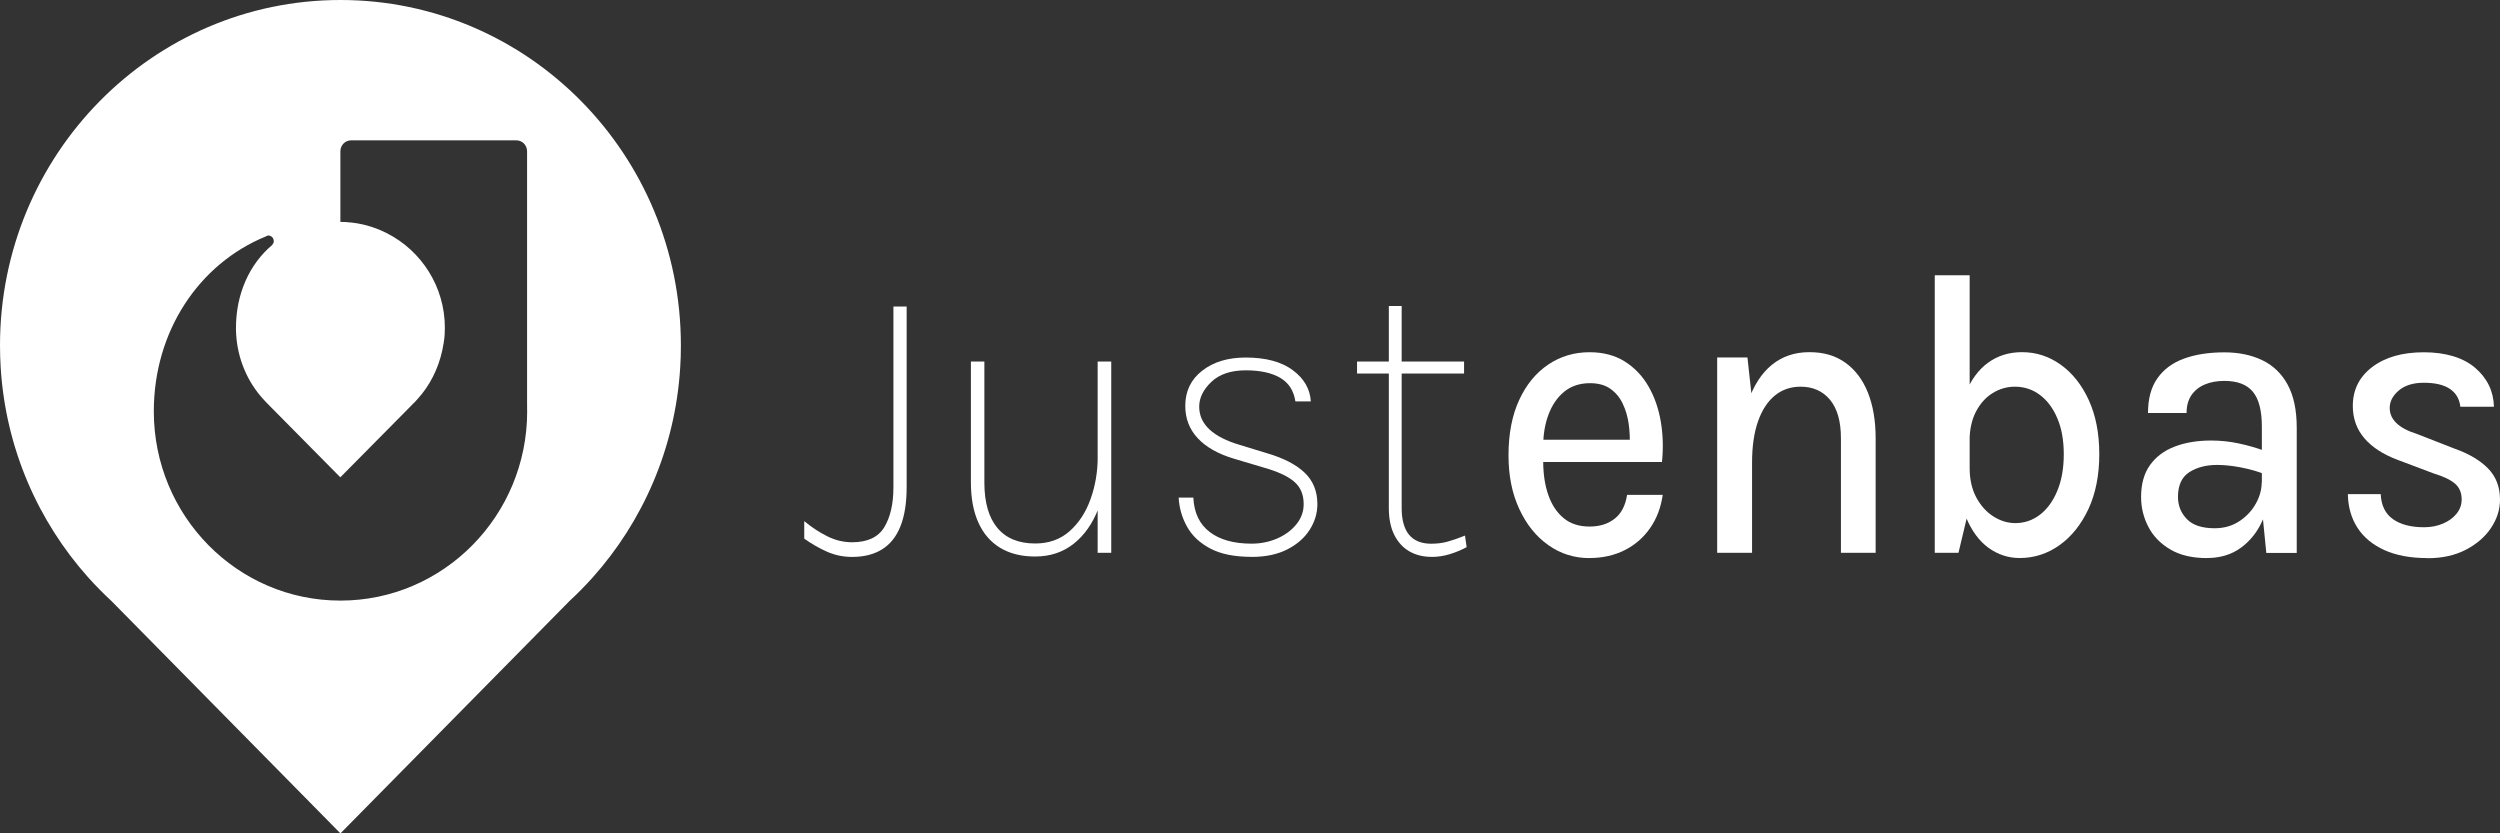 <svg width="147" height="49" viewBox="0 0 147 49" fill="none" xmlns="http://www.w3.org/2000/svg">
<rect x="0" y="0" width="147" height="49" fill="#333333" stroke="none"/>
<g id="Fichier 11 1" clip-path="url(#clip0_1_10)">
<g id="Calque 1">
<g id="Group">
<path id="Vector" d="M20.018 0C8.963 0 0 9.093 0 20.309C0 20.748 0.014 21.184 0.041 21.621C0.335 26.36 2.241 30.662 5.199 33.966C5.632 34.447 6.086 34.907 6.56 35.346L20.018 49.003L33.476 35.35C33.95 34.91 34.404 34.45 34.837 33.969C37.795 30.666 39.701 26.366 39.995 21.624C40.026 21.191 40.036 20.752 40.036 20.312C40.039 9.093 31.076 0 20.018 0ZM30.998 24.186C30.998 30.333 26.077 35.315 20.015 35.315C13.952 35.315 9.044 30.333 9.044 24.186C9.044 19.498 11.681 15.515 15.635 13.901C15.659 13.887 15.684 13.875 15.709 13.863C15.733 13.849 15.76 13.849 15.784 13.849C15.96 13.849 16.098 14.004 16.098 14.182C16.098 14.272 16.048 14.351 15.997 14.413C14.66 15.539 13.875 17.294 13.875 19.279C13.875 19.406 13.875 19.546 13.888 19.677C13.976 21.123 14.558 22.455 15.465 23.454C15.604 23.609 15.743 23.75 15.882 23.89L20.011 28.066L23.85 24.186L24.144 23.887C24.185 23.849 24.222 23.808 24.259 23.77C24.364 23.667 24.469 23.568 24.557 23.458C25.268 22.678 25.769 21.689 26.006 20.604C26.07 20.302 26.124 19.993 26.145 19.677C26.151 19.55 26.158 19.413 26.158 19.279C26.158 16.847 24.774 14.749 22.767 13.722C22.029 13.345 21.213 13.104 20.34 13.06C20.367 13.06 20.394 13.066 20.421 13.066C20.394 13.066 20.37 13.056 20.343 13.056C20.235 13.049 20.13 13.049 20.015 13.049V8.891C20.015 8.54 20.296 8.252 20.644 8.252H30.362C30.707 8.252 30.992 8.537 30.992 8.891V23.55C30.998 23.729 30.995 24.011 30.995 24.189L30.998 24.186Z" fill="white"/>
<g id="Group_2">
<path id="Vector_2" d="M47.29 31.669V30.642C47.73 31.009 48.183 31.305 48.654 31.538C49.124 31.771 49.608 31.885 50.106 31.885C51.006 31.885 51.636 31.59 51.995 31.002C52.353 30.412 52.533 29.629 52.533 28.65V18.025H53.311V28.65C53.311 29.574 53.189 30.34 52.946 30.947C52.702 31.559 52.34 32.008 51.863 32.304C51.385 32.599 50.8 32.747 50.109 32.747C49.585 32.747 49.09 32.644 48.637 32.445C48.18 32.242 47.73 31.984 47.293 31.675L47.29 31.669Z" fill="white"/>
<path id="Vector_3" d="M57.082 21.26H57.881V28.375C57.881 29.539 58.135 30.425 58.642 31.037C59.15 31.648 59.891 31.957 60.873 31.957C61.672 31.957 62.342 31.717 62.887 31.239C63.428 30.762 63.842 30.134 64.122 29.354C64.403 28.575 64.546 27.74 64.546 26.847H65.097C65.097 27.994 64.928 29.007 64.59 29.893C64.251 30.776 63.767 31.469 63.134 31.971C62.501 32.472 61.746 32.723 60.866 32.723C60.061 32.723 59.377 32.554 58.815 32.215C58.253 31.875 57.827 31.384 57.532 30.735C57.238 30.085 57.089 29.299 57.089 28.375V21.26H57.082ZM64.542 21.26H65.341V32.506H64.542V21.26Z" fill="white"/>
<path id="Vector_4" d="M73.59 32.743C72.595 32.743 71.792 32.582 71.176 32.259C70.56 31.936 70.103 31.511 69.806 30.982C69.508 30.453 69.338 29.876 69.305 29.258H70.168C70.212 30.151 70.53 30.824 71.129 31.28C71.725 31.737 72.547 31.967 73.59 31.967C74.121 31.967 74.619 31.868 75.086 31.669C75.55 31.469 75.929 31.191 76.22 30.837C76.511 30.484 76.656 30.082 76.656 29.639C76.656 29.076 76.467 28.629 76.084 28.31C75.702 27.987 75.096 27.712 74.26 27.479L72.544 26.967C71.616 26.689 70.909 26.287 70.422 25.762C69.934 25.237 69.694 24.605 69.694 23.863C69.694 23.005 70.026 22.314 70.686 21.799C71.349 21.281 72.202 21.023 73.245 21.023C74.426 21.023 75.347 21.27 76.013 21.765C76.68 22.259 77.032 22.871 77.076 23.602H76.169C76.074 22.974 75.78 22.513 75.279 22.218C74.778 21.923 74.101 21.775 73.245 21.775C72.388 21.775 71.701 22.002 71.227 22.455C70.753 22.908 70.513 23.392 70.513 23.911C70.513 24.945 71.315 25.697 72.92 26.167L74.527 26.658C75.492 26.943 76.223 27.325 76.717 27.798C77.212 28.272 77.462 28.887 77.462 29.642C77.462 30.175 77.31 30.68 77.008 31.153C76.707 31.627 76.267 32.012 75.692 32.304C75.116 32.599 74.416 32.747 73.586 32.747L73.59 32.743Z" fill="white"/>
<path id="Vector_5" d="M79.794 21.964V21.26H86.087V21.964H79.794ZM84.178 32.743C83.673 32.743 83.233 32.633 82.854 32.41C82.478 32.187 82.184 31.861 81.974 31.432C81.764 31.002 81.663 30.48 81.663 29.869V17.991H82.418V29.869C82.418 31.27 83 31.971 84.164 31.971C84.502 31.971 84.824 31.93 85.125 31.847C85.427 31.761 85.765 31.645 86.141 31.493L86.239 32.173C85.907 32.349 85.569 32.489 85.224 32.592C84.878 32.695 84.53 32.747 84.178 32.747V32.743Z" fill="white"/>
<path id="Vector_6" d="M93.459 32.816C92.565 32.816 91.76 32.561 91.042 32.053C90.321 31.545 89.752 30.834 89.333 29.927C88.91 29.021 88.7 27.97 88.7 26.775C88.7 25.511 88.91 24.426 89.326 23.523C89.742 22.62 90.311 21.926 91.032 21.439C91.749 20.954 92.562 20.711 93.462 20.711C94.268 20.711 94.958 20.893 95.534 21.253C96.109 21.617 96.573 22.101 96.925 22.709C97.277 23.317 97.521 24.007 97.653 24.78C97.785 25.552 97.808 26.349 97.724 27.166H90.341V25.855H96.322L95.825 26.212C95.849 25.783 95.825 25.353 95.767 24.921C95.706 24.491 95.588 24.096 95.415 23.733C95.243 23.369 94.999 23.08 94.688 22.86C94.376 22.64 93.977 22.531 93.493 22.531C92.89 22.531 92.382 22.699 91.976 23.032C91.57 23.365 91.262 23.815 91.052 24.375C90.842 24.934 90.741 25.549 90.741 26.219V27.139C90.741 27.881 90.842 28.537 91.042 29.11C91.242 29.684 91.543 30.134 91.942 30.467C92.342 30.796 92.846 30.961 93.459 30.961C94.071 30.961 94.549 30.807 94.945 30.497C95.337 30.189 95.578 29.721 95.672 29.1H97.768C97.659 29.849 97.412 30.501 97.023 31.057C96.634 31.614 96.136 32.046 95.527 32.352C94.918 32.657 94.231 32.812 93.459 32.812V32.816Z" fill="white"/>
<path id="Vector_7" d="M100.97 32.503V21.02H102.75L103.021 23.502V32.503H100.97ZM108.247 32.503V25.769C108.247 24.773 108.03 24.021 107.604 23.506C107.178 22.994 106.599 22.737 105.871 22.737C105.296 22.737 104.791 22.908 104.365 23.255C103.938 23.602 103.607 24.107 103.373 24.773C103.139 25.436 103.021 26.246 103.021 27.201H102.286C102.286 25.793 102.449 24.608 102.777 23.643C103.106 22.682 103.573 21.95 104.185 21.452C104.798 20.954 105.532 20.707 106.389 20.707C107.245 20.707 107.932 20.913 108.511 21.329C109.09 21.744 109.53 22.331 109.835 23.09C110.136 23.849 110.288 24.742 110.288 25.769V32.503H108.247Z" fill="white"/>
<path id="Vector_8" d="M113.764 32.503V16.185H115.816V29.745L115.159 32.503H113.768H113.764ZM118.764 32.812C118.087 32.812 117.474 32.609 116.922 32.211C116.371 31.809 115.934 31.215 115.606 30.425C115.277 29.636 115.115 28.671 115.115 27.524H115.816C115.816 28.193 115.948 28.77 116.208 29.254C116.472 29.739 116.807 30.113 117.217 30.37C117.626 30.628 118.056 30.759 118.5 30.759C119.031 30.759 119.512 30.597 119.942 30.271C120.368 29.945 120.713 29.478 120.967 28.866C121.221 28.259 121.35 27.541 121.35 26.713C121.35 25.886 121.225 25.189 120.971 24.595C120.72 24 120.378 23.544 119.945 23.221C119.515 22.898 119.024 22.737 118.476 22.737C118.016 22.737 117.582 22.86 117.176 23.108C116.77 23.355 116.442 23.719 116.188 24.2C115.937 24.68 115.809 25.267 115.809 25.961H115.108C115.108 24.838 115.267 23.887 115.582 23.108C115.9 22.328 116.34 21.73 116.906 21.322C117.471 20.913 118.134 20.707 118.896 20.707C119.722 20.707 120.48 20.951 121.167 21.442C121.854 21.93 122.406 22.627 122.819 23.523C123.232 24.423 123.438 25.487 123.438 26.71C123.438 27.932 123.225 29.014 122.802 29.927C122.375 30.837 121.81 31.548 121.103 32.053C120.395 32.558 119.61 32.812 118.754 32.812H118.764Z" fill="white"/>
<path id="Vector_9" d="M129.781 32.816C128.912 32.816 128.187 32.647 127.612 32.307C127.036 31.967 126.606 31.524 126.322 30.975C126.038 30.425 125.896 29.842 125.896 29.22C125.896 28.465 126.068 27.84 126.417 27.352C126.766 26.861 127.25 26.497 127.869 26.26C128.488 26.023 129.199 25.903 130.005 25.903C130.56 25.903 131.098 25.958 131.623 26.071C132.147 26.181 132.665 26.329 133.176 26.514V27.888C132.76 27.72 132.296 27.589 131.789 27.489C131.281 27.39 130.807 27.338 130.367 27.338C129.714 27.338 129.165 27.483 128.725 27.768C128.285 28.053 128.065 28.54 128.065 29.224C128.065 29.725 128.238 30.158 128.583 30.518C128.928 30.879 129.473 31.061 130.225 31.061C130.773 31.061 131.254 30.923 131.67 30.649C132.087 30.374 132.411 30.031 132.642 29.615C132.872 29.2 132.987 28.788 132.987 28.372H133.484C133.484 29.169 133.339 29.904 133.048 30.573C132.757 31.246 132.334 31.785 131.779 32.197C131.223 32.609 130.553 32.812 129.771 32.812L129.781 32.816ZM133.258 32.507L132.997 29.869V25.082C132.997 24.145 132.821 23.461 132.469 23.035C132.117 22.61 131.558 22.397 130.797 22.397C130.364 22.397 129.981 22.465 129.646 22.606C129.311 22.747 129.05 22.956 128.857 23.235C128.668 23.513 128.57 23.863 128.57 24.285H126.302C126.302 23.441 126.488 22.757 126.864 22.232C127.239 21.706 127.761 21.322 128.434 21.081C129.108 20.838 129.893 20.718 130.794 20.718C131.636 20.718 132.378 20.872 133.017 21.178C133.657 21.483 134.158 21.964 134.513 22.616C134.869 23.269 135.048 24.114 135.048 25.147V32.513H133.258V32.507Z" fill="white"/>
<path id="Vector_10" d="M142.745 32.816C141.737 32.816 140.89 32.657 140.2 32.345C139.509 32.029 138.981 31.593 138.619 31.033C138.257 30.47 138.068 29.814 138.054 29.055H139.987C140.014 29.715 140.254 30.206 140.704 30.525C141.155 30.844 141.764 31.002 142.532 31.002C142.942 31.002 143.314 30.93 143.649 30.786C143.984 30.642 144.252 30.449 144.448 30.202C144.648 29.955 144.746 29.677 144.746 29.364C144.746 28.976 144.617 28.667 144.357 28.441C144.096 28.214 143.68 28.015 143.104 27.84L140.978 27.039C140.129 26.72 139.479 26.298 139.025 25.769C138.572 25.24 138.345 24.605 138.345 23.866C138.345 22.919 138.728 22.156 139.489 21.579C140.251 21.002 141.263 20.714 142.522 20.714C143.781 20.714 144.83 21.02 145.538 21.627C146.249 22.235 146.618 22.998 146.645 23.915H144.668C144.617 23.461 144.414 23.111 144.059 22.871C143.703 22.627 143.189 22.506 142.522 22.506C141.896 22.506 141.405 22.658 141.05 22.96C140.694 23.262 140.515 23.602 140.515 23.987C140.515 24.67 141.046 25.182 142.112 25.515L144.346 26.387C145.196 26.689 145.849 27.081 146.31 27.558C146.77 28.035 147 28.64 147 29.371C147 29.962 146.824 30.518 146.472 31.044C146.12 31.569 145.626 31.995 144.986 32.328C144.35 32.657 143.602 32.822 142.745 32.822V32.816Z" fill="white"/>
</g>
</g>
</g>
</g>
<defs>
<clipPath id="clip0_1_10">
<rect width="147" height="49" fill="white"/>
</clipPath>
</defs>
</svg>
